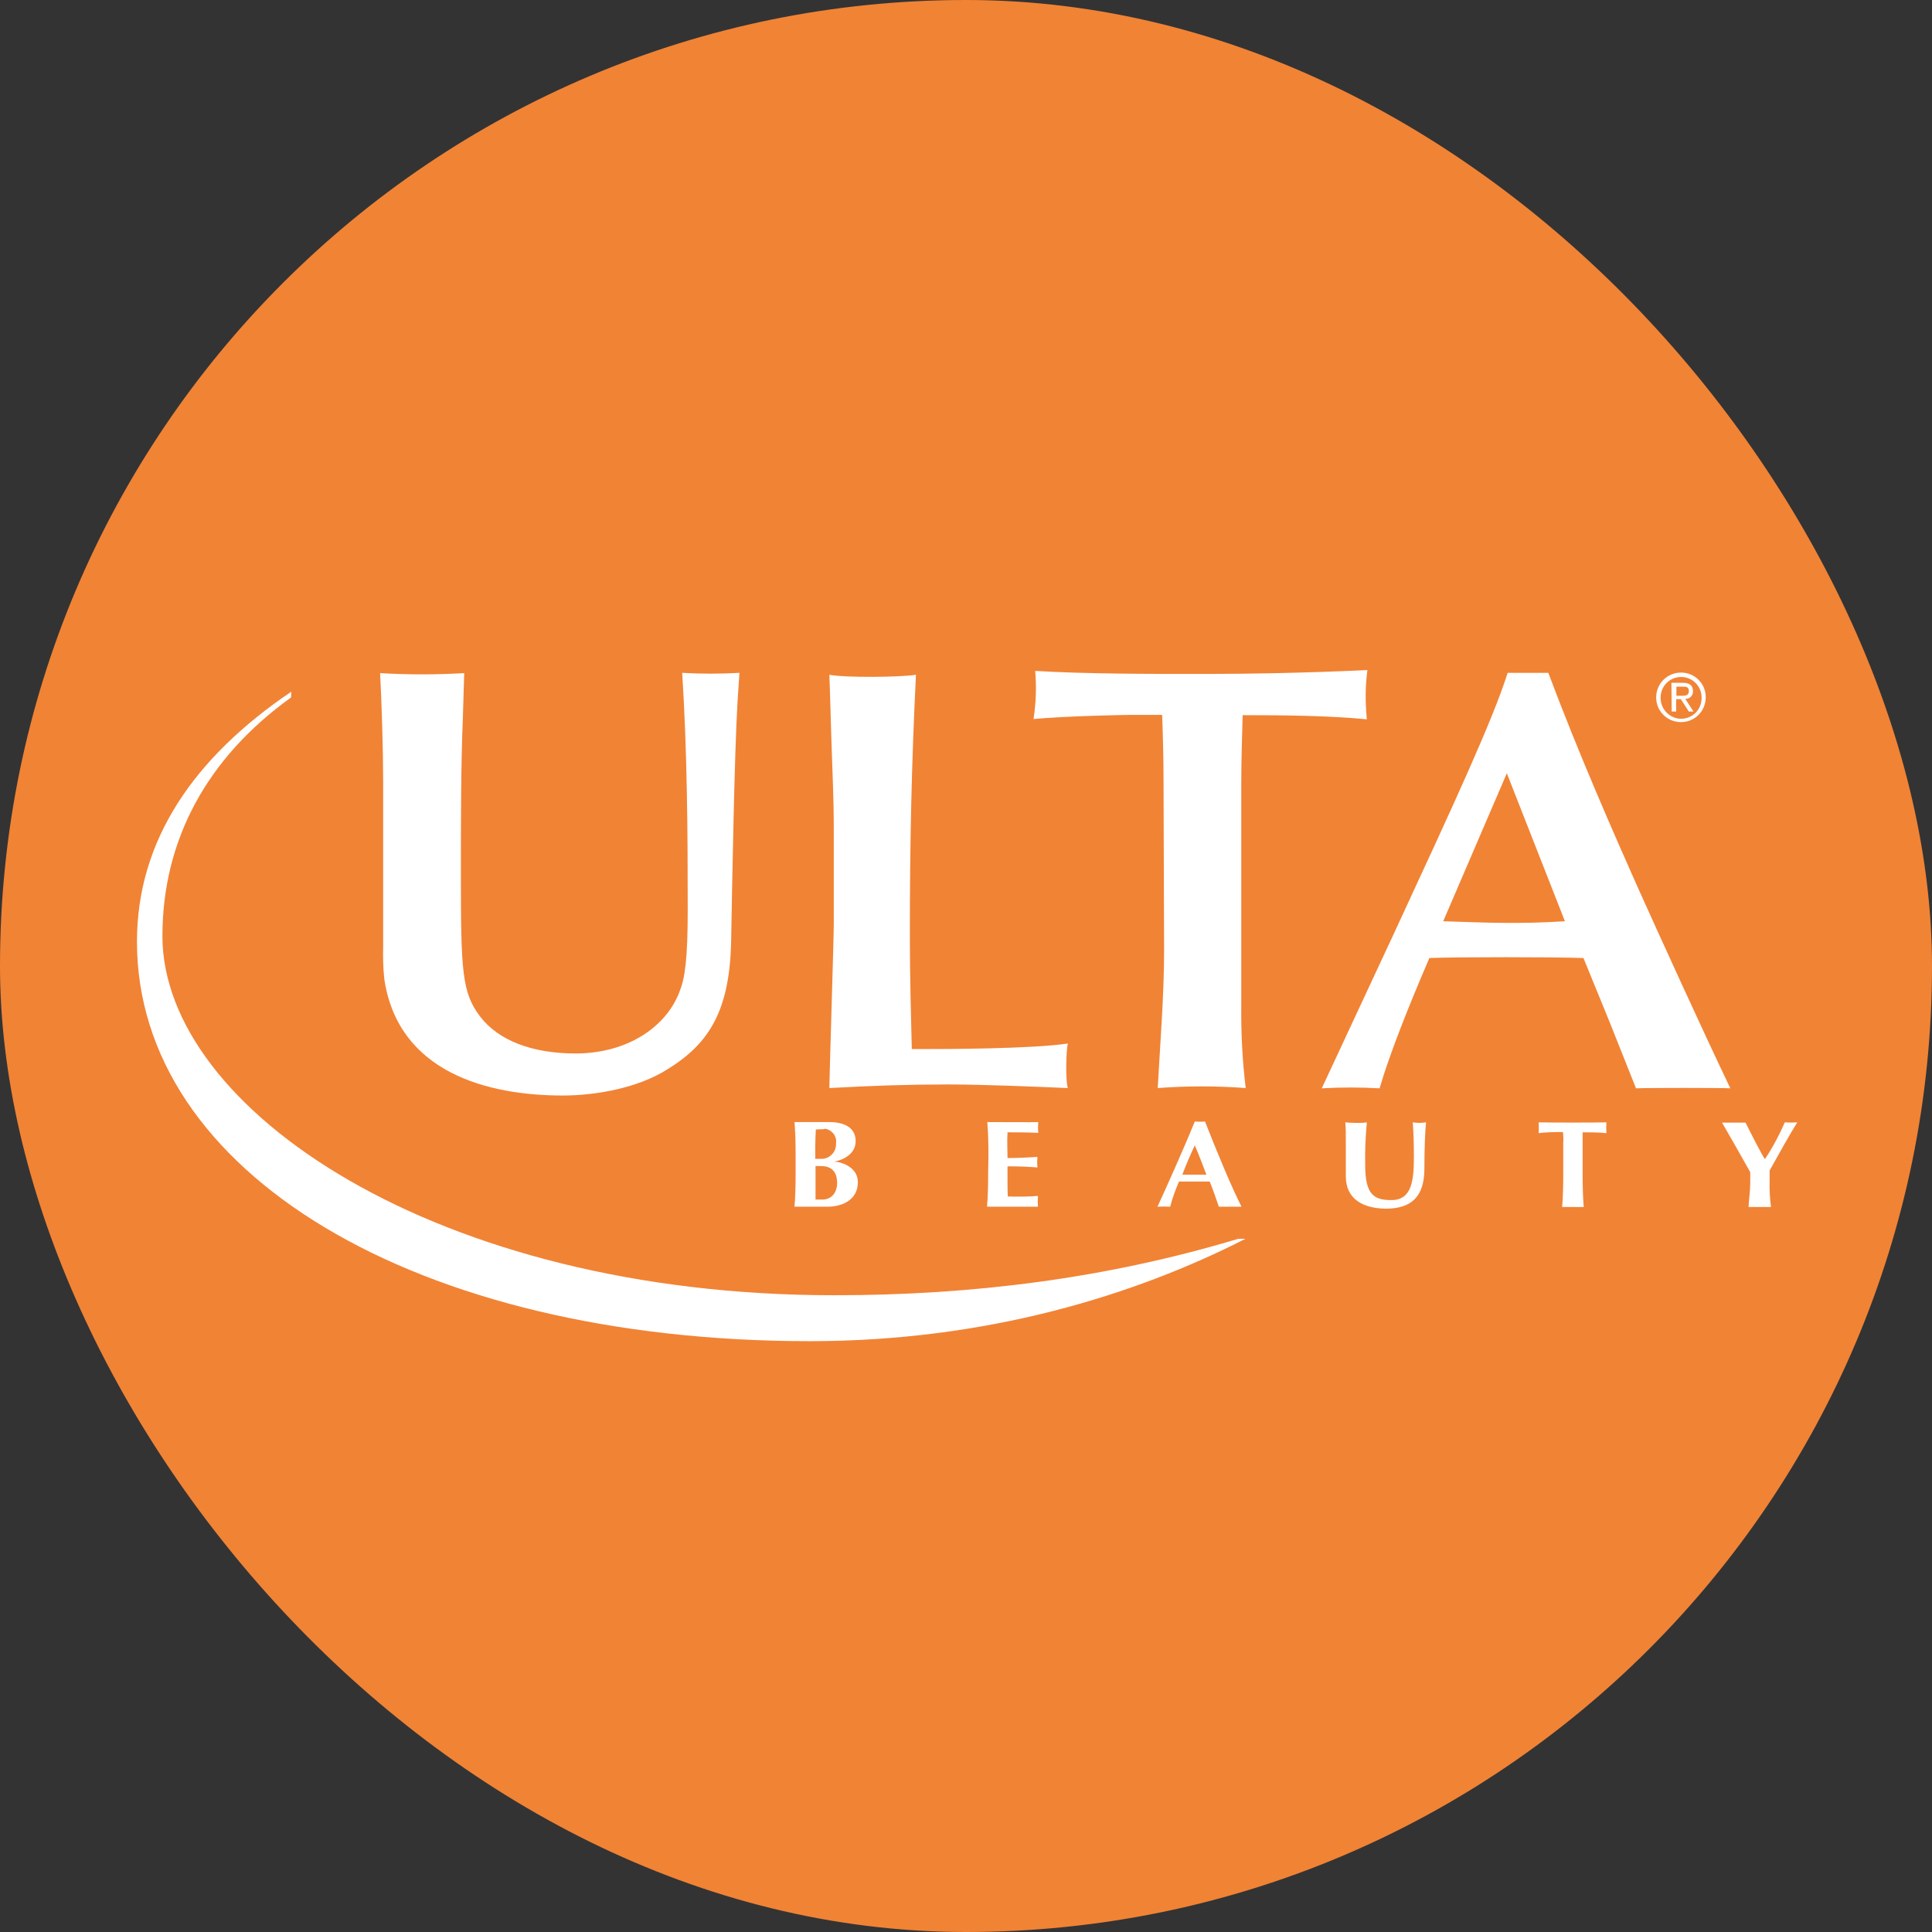 <svg width="512" height="512" viewBox="0 0 512 512" fill="none" xmlns="http://www.w3.org/2000/svg">
<rect x="0" y="0" width="512" height="512" fill="#333333" stroke="none"/>
<g clip-path="url(#clip0_611_418)">
<path d="M256 512C397.385 512 512 397.385 512 256C512 114.615 397.385 0 256 0C114.615 0 0 114.615 0 256C0 397.385 114.615 512 256 512Z" fill="#F18335"/>
<path d="M210.848 306.378C210.848 302.713 210.775 300.22 210.555 297.361C211.288 297.361 217.739 297.361 219.718 297.361C223.897 297.361 226.756 298.901 226.756 302.42C226.756 305.938 223.237 307.478 221.038 307.844C223.164 307.918 227.342 309.384 227.342 313.269C227.342 317.888 223.384 319.794 219.205 319.794C217.372 319.794 211.288 319.794 210.555 319.794C210.775 316.935 210.848 314.369 210.848 310.777V306.378ZM217.886 299.267C217.299 299.267 216.713 299.267 216.2 299.341C216.126 300.953 216.053 302.713 216.053 303.812C216.053 304.912 216.053 306.012 216.053 307.111H217.592C219.718 307.185 221.551 305.425 221.551 303.299C221.551 303.226 221.551 303.153 221.551 303.006C221.844 301.173 220.525 299.414 218.619 299.121C218.399 299.267 218.179 299.267 217.886 299.267ZM217.592 309.017H216.126C216.126 309.897 216.126 310.85 216.126 312.17C216.126 314.222 216.126 316.715 216.126 317.888C216.786 317.888 217.299 317.888 218.032 317.888C220.085 317.888 221.844 316.348 221.844 313.489C221.844 310.557 220.378 309.017 217.592 309.017Z" fill="white"/>
<path d="M261.945 306.378C261.945 302.713 261.871 300.22 261.651 297.361C263.704 297.361 274.187 297.435 275.14 297.361C275.067 298.314 275.067 299.267 275.14 300.22C272.428 300.074 268.103 300.074 267.003 300.074C266.856 302.42 267.003 304.546 267.003 306.891C270.009 306.891 272.281 306.745 274.92 306.598C274.847 307.551 274.847 308.431 274.92 309.384C272.208 309.164 269.642 309.091 267.003 309.091C267.003 310.484 267.003 311.803 267.003 313.269C267.003 314.735 267.003 315.762 267.076 317.081C269.715 317.155 272.428 317.155 275.067 316.935C274.994 317.888 274.994 318.841 275.067 319.794C273.821 319.794 262.311 319.794 261.578 319.794C261.798 316.935 261.871 314.369 261.871 310.777L261.945 306.378Z" fill="white"/>
<path d="M329.02 319.794C327.921 319.794 323.962 319.794 323.009 319.794C322.276 317.595 321.47 315.322 320.59 313.123C319.05 313.123 313.699 313.123 312.452 313.123C311.499 315.322 310.693 317.521 310.107 319.794C309.007 319.721 307.834 319.721 306.734 319.794C308.42 316.202 313.625 304.619 316.631 297.215C317.511 297.288 318.464 297.288 319.344 297.215C322.276 304.692 326.308 314.516 329.02 319.794ZM319.71 311.29C318.684 308.578 317.731 306.085 316.631 303.519C315.458 306.012 314.359 308.578 313.332 311.29H319.71Z" fill="white"/>
<path d="M356.658 311.731C356.658 308.212 356.658 306.452 356.658 304.107C356.658 300.661 356.658 298.462 356.512 297.436C357.465 297.509 358.418 297.582 359.371 297.582C360.324 297.582 361.277 297.582 362.23 297.436C361.863 301.248 361.717 304.986 361.79 308.798C361.79 316.716 364.209 318.035 368.754 318.035C374.326 318.035 374.692 312.464 374.692 306.379C374.692 303.374 374.619 300.441 374.399 297.436C374.986 297.509 375.572 297.582 376.159 297.582C376.745 297.582 377.332 297.509 377.918 297.436C377.698 299.342 377.478 304.033 377.478 309.678C377.478 317.229 373.959 320.308 367.215 320.308C361.277 320.234 356.658 317.815 356.658 311.731Z" fill="white"/>
<path d="M414.278 302.714C414.352 301.834 414.278 300.881 414.205 300.001C412.812 300.001 409.88 300.001 407.754 300.295C407.827 299.342 407.827 298.389 407.754 297.436C410.906 297.509 422.709 297.509 425.715 297.436C425.641 298.389 425.641 299.342 425.715 300.295C423.809 300.075 420.876 300.075 419.41 300.075C419.41 300.514 419.41 301.541 419.41 302.787V310.851C419.41 314.443 419.483 317.009 419.703 319.868C418.897 319.868 414.718 319.868 413.985 319.868C414.205 317.009 414.278 314.443 414.278 310.851V302.714Z" fill="white"/>
<path d="M467.718 307.186C469.771 304.107 471.53 300.808 472.997 297.436C474.096 297.509 475.196 297.509 476.296 297.436C474.756 299.855 471.237 306.086 468.965 310.191C468.965 311.218 468.965 312.024 468.965 313.05C468.891 315.323 469.038 317.595 469.331 319.868C468.378 319.868 464.346 319.868 463.393 319.868C463.466 317.815 463.833 315.616 463.833 313.637C463.833 312.61 463.833 311.584 463.833 310.631C461.414 306.306 457.455 299.342 456.355 297.509C457.382 297.509 461.56 297.509 462.587 297.509C464.126 300.588 466.692 305.646 467.718 307.186Z" fill="white"/>
<path d="M122.654 190.551C122.141 202.794 122.141 218.115 122.141 231.897C122.141 257.409 122.434 263.127 127.272 269.431C132.111 275.736 140.981 279.181 152.564 279.181C165.98 279.181 176.536 272.363 180.128 262.687C181.521 259.168 182.254 254.183 182.254 240.987C182.254 220.168 182.108 199.128 180.788 178.309C185.846 178.602 190.905 178.602 195.963 178.309L195.45 186.006C194.643 199.788 194.057 232.85 193.764 249.051C193.47 267.965 187.826 276.615 176.903 283.36C169.205 288.271 158.062 290.324 149.118 290.324C129.252 290.324 105.499 284.239 101.834 259.388C101.541 256.529 101.467 253.743 101.541 250.884V207.265C101.541 199.128 101.174 186.592 100.734 178.382C108.139 178.822 115.616 178.822 123.02 178.382L122.654 190.551Z" fill="white"/>
<path d="M220.962 222.368C220.962 215.33 220.962 213.717 220.449 199.569C220.302 196.196 219.936 181.828 219.789 178.822C223.894 179.629 238.63 179.482 242.735 178.822C241.562 202.941 241.122 223.027 241.122 247.659C241.122 258.802 241.415 269.212 241.635 278.009H244.641C249.406 278.009 273.158 278.009 282.982 276.543C282.542 278.302 282.322 286.293 282.982 288.345C274.551 287.979 260.329 287.392 251.385 287.392C240.829 287.392 231.885 287.685 219.789 288.345C219.789 285.779 220.962 248.759 220.962 244.727V222.368Z" fill="white"/>
<path d="M328.95 266.426C328.876 273.757 329.243 281.088 330.123 288.345C322.352 287.759 314.581 287.759 306.81 288.345C307.47 276.176 308.496 263.934 308.496 251.764L308.35 207.193C308.35 201.255 308.203 195.683 307.983 189.452H299.699C298.233 189.452 282.325 189.745 273.895 190.552C274.554 186.3 274.701 182.048 274.334 177.796C287.383 178.602 305.344 178.602 318.1 178.602C331.809 178.602 346.617 178.309 362.379 177.576C361.792 181.901 361.792 186.3 362.232 190.625C352.482 189.672 340.752 189.525 329.316 189.525C329.17 195.244 328.95 201.328 328.95 207.413V266.426Z" fill="white"/>
<path d="M426.523 270.751L419.632 253.89C412.594 253.596 385.396 253.596 378.799 253.89C373.52 266.132 368.242 279.328 365.603 288.418C360.471 288.125 355.413 288.125 350.281 288.418L369.415 247.365C386.056 211.444 395.586 190.771 399.545 178.309H410.321C418.239 199.495 428.062 221.781 434 235.123C440.232 248.978 451.155 272.95 458.559 288.418C456.066 288.271 436.493 288.271 433.56 288.418L426.523 270.751ZM399.325 204.92L382.464 244.14C388.255 244.286 393.827 244.58 399.618 244.58C402.844 244.58 407.756 244.58 414.72 244.14L399.325 204.92Z" fill="white"/>
<path d="M77.203 183.295C51.399 200.742 36.297 222.662 36.297 249.566C36.297 310.485 109.826 355.423 214.658 355.423C261.649 355.423 300.87 343.181 330.047 328.299H328.141C293.026 338.856 257.544 343.254 221.036 343.254C115.691 343.254 43.115 293.844 43.041 248.1C43.041 222.735 54.771 200.889 77.13 184.834L77.203 183.295Z" fill="white"/>
<path d="M445.509 178.236C449.175 178.236 452.107 181.242 452.034 184.834C452.034 188.5 449.028 191.432 445.436 191.359C441.771 191.359 438.838 188.353 438.912 184.761C438.912 181.169 441.844 178.236 445.509 178.236ZM445.509 190.479C448.515 190.479 450.934 188.06 450.934 185.054C450.934 184.981 450.934 184.907 450.934 184.834C450.934 181.828 448.515 179.409 445.509 179.409C442.504 179.409 440.084 181.828 440.084 184.834C440.011 187.84 442.357 190.332 445.289 190.479C445.436 190.406 445.436 190.406 445.509 190.479ZM442.944 180.949H445.949C447.782 180.949 448.662 181.682 448.662 183.148C448.735 184.248 447.855 185.201 446.756 185.201C446.682 185.201 446.682 185.201 446.609 185.201L448.808 188.573H447.562L445.436 185.274H444.19V188.573H443.017L442.944 180.949ZM444.263 184.394H445.509C446.536 184.394 447.562 184.394 447.562 183.148C447.562 181.902 446.682 181.975 445.876 181.975H444.263V184.394Z" fill="white"/>
</g>
<defs>
<clipPath id="clip0_611_418">
<rect width="512" height="512" rx="256" fill="white"/>
</clipPath>
</defs>
</svg>
